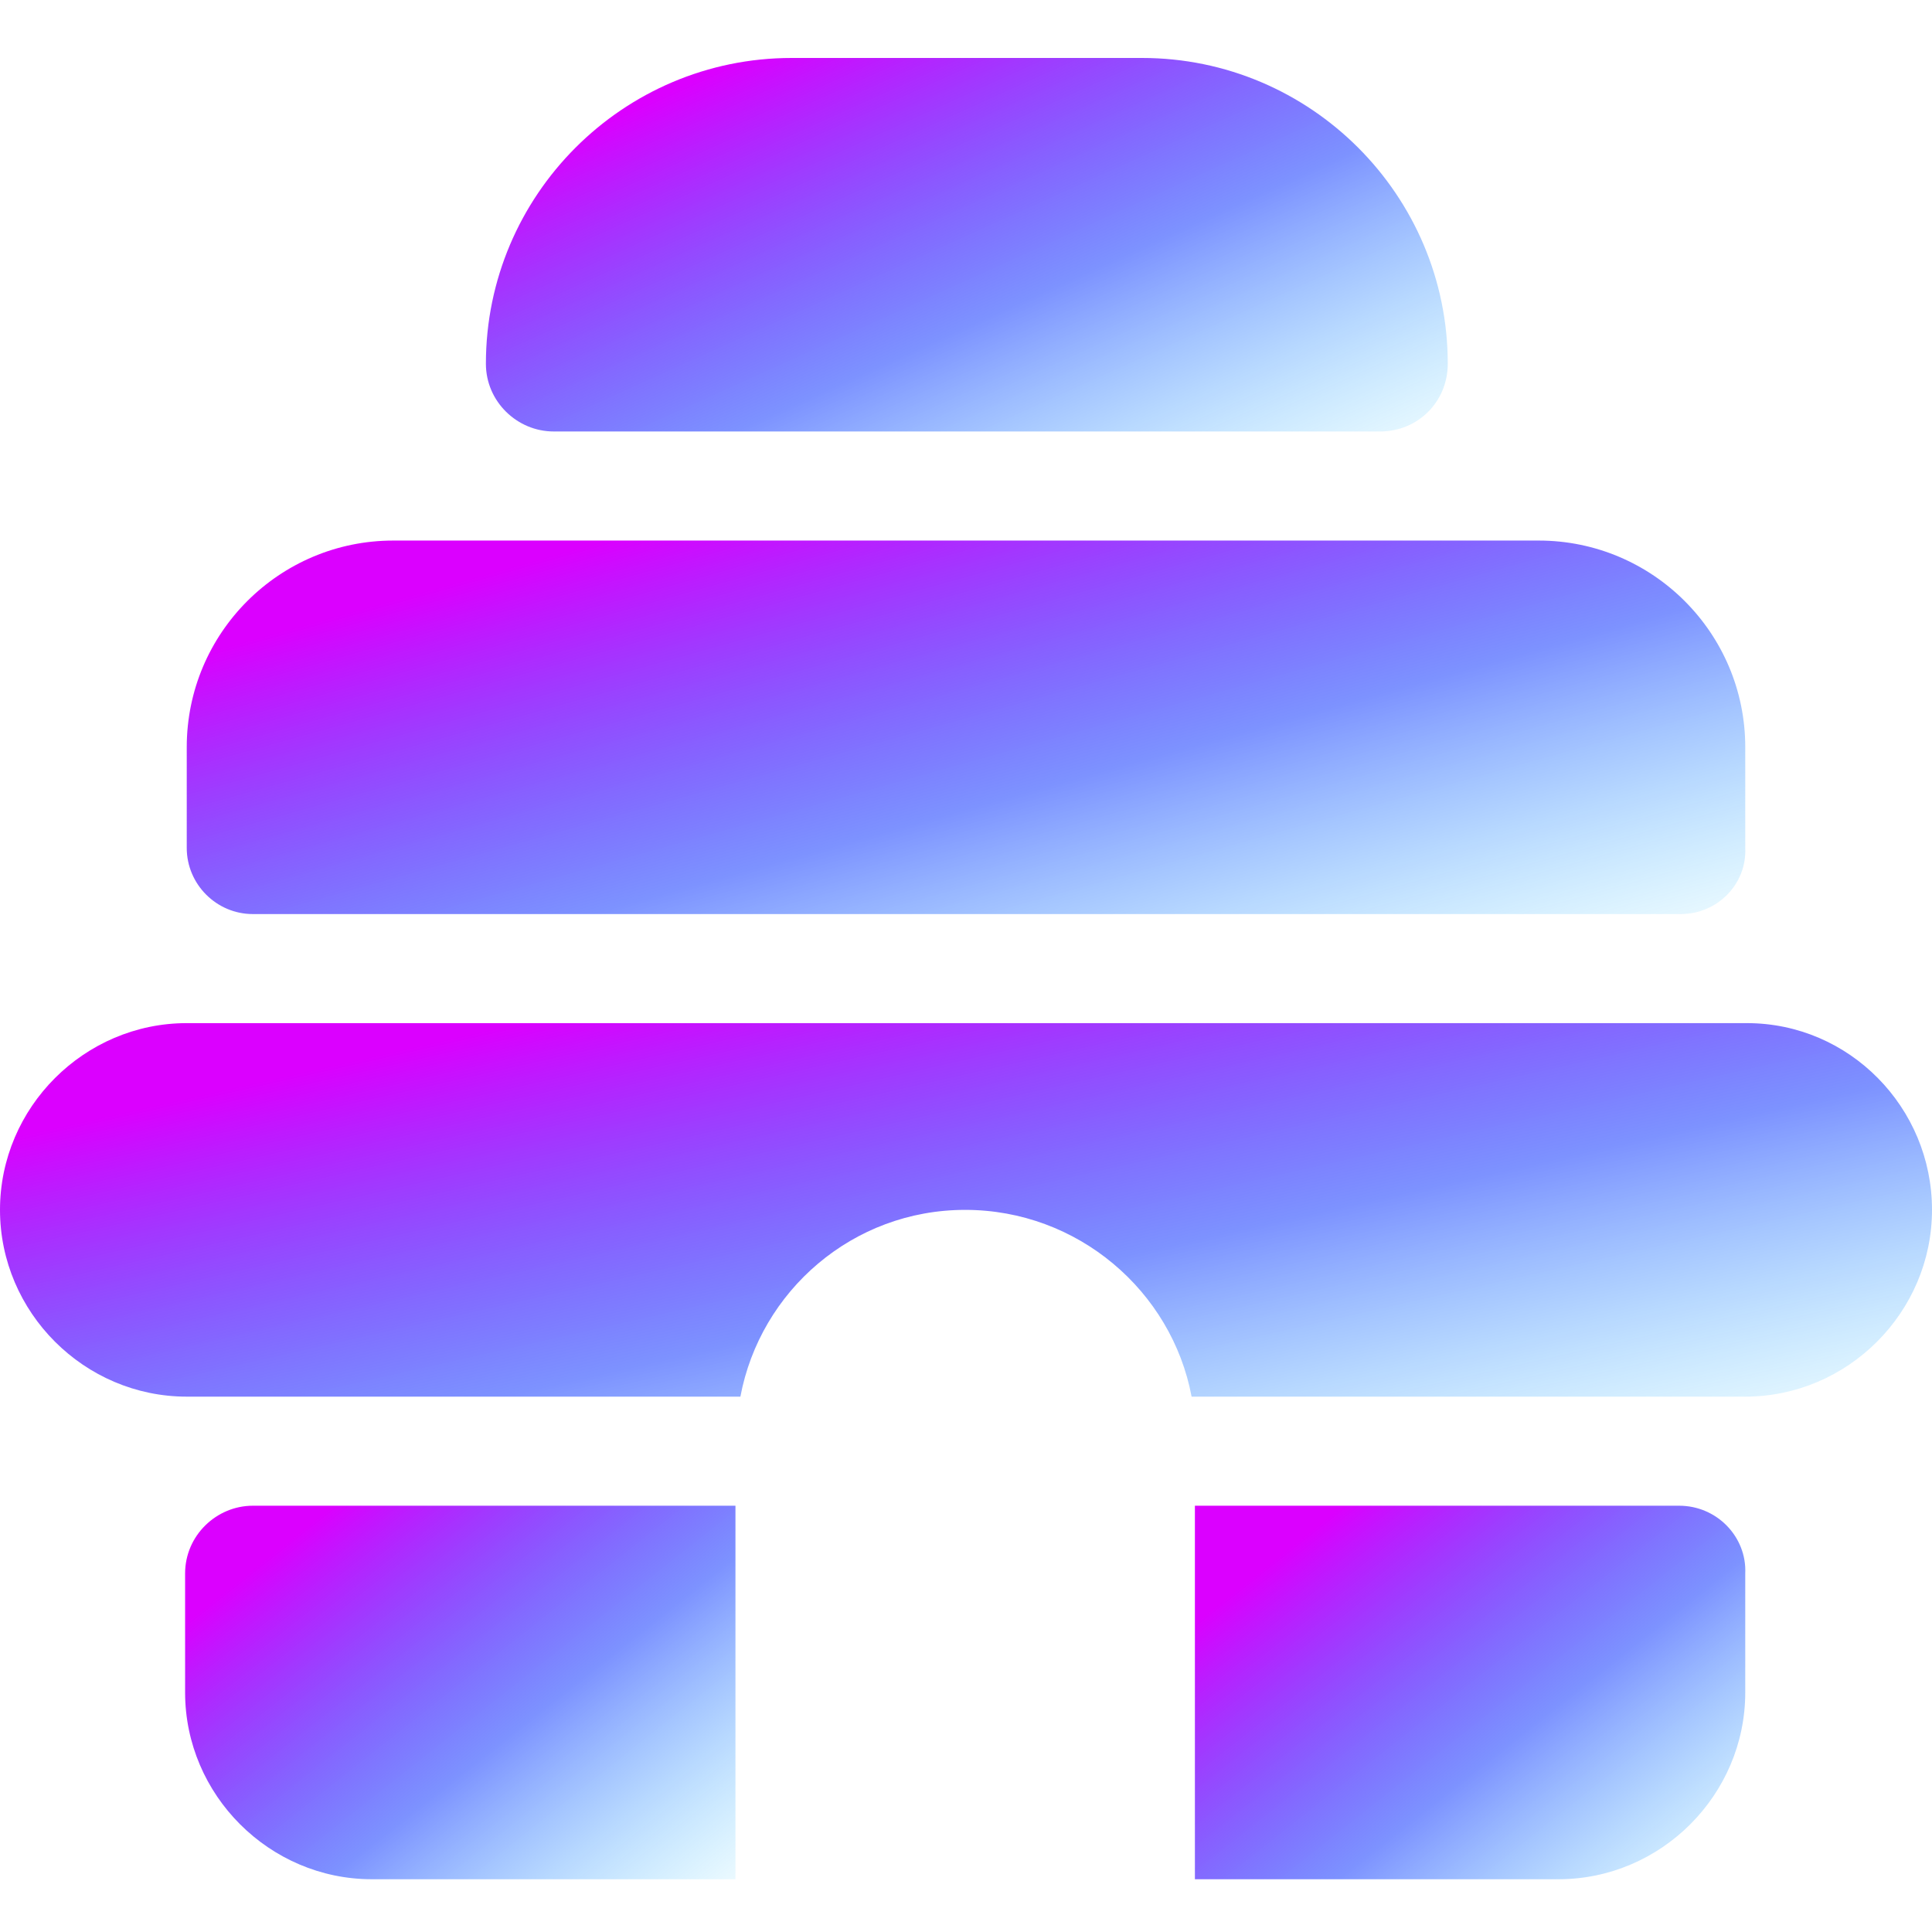 <svg width="100" height="100" viewBox="0 0 100 100" fill="none" xmlns="http://www.w3.org/2000/svg">
<path d="M86.997 47.312H13.088C11.206 47.312 9.666 45.772 9.666 43.89V38.672C9.666 32.769 14.457 27.979 20.359 27.979H79.641C85.543 27.979 90.334 32.769 90.334 38.672V43.89C90.419 45.772 88.879 47.312 86.997 47.312Z" fill="url(#paint0_linear_1306_76)"/>
<path d="M71.429 22.333H28.657C26.775 22.333 25.15 20.793 25.15 18.826C25.15 10.1 32.25 3 40.975 3H59.11C67.836 3 74.936 10.1 74.936 18.826C74.936 20.793 73.396 22.333 71.429 22.333Z" fill="url(#paint1_linear_1306_76)"/>
<path d="M90.419 52.957H9.666C4.363 52.957 0 57.32 0 62.623C0 67.927 4.363 72.29 9.666 72.29H38.323C39.35 66.815 44.14 62.623 49.957 62.623C55.774 62.623 60.65 66.815 61.677 72.29H90.334C95.637 72.29 100 67.927 100 62.623C100 57.32 95.723 52.957 90.419 52.957Z" fill="url(#paint2_linear_1306_76)"/>
<path d="M86.912 77.936H61.848V97.269H80.667C85.971 97.269 90.334 92.906 90.334 87.602V81.443C90.419 79.561 88.879 77.936 86.912 77.936Z" fill="url(#paint3_linear_1306_76)"/>
<path d="M13.088 77.936C11.206 77.936 9.581 79.476 9.581 81.443V87.602C9.581 92.906 13.944 97.269 19.247 97.269H38.067V77.936C38.152 77.936 13.088 77.936 13.088 77.936Z" fill="url(#paint4_linear_1306_76)"/>
<defs>
<linearGradient id="paint0_linear_1306_76" x1="20.363" y1="31.049" x2="30.46" y2="67.172" gradientUnits="userSpaceOnUse">
<stop stop-color="#DB00FF"/>
<stop offset="0.49" stop-color="#0029FF" stop-opacity="0.51"/>
<stop offset="1" stop-color="#00D1FF" stop-opacity="0"/>
</linearGradient>
<linearGradient id="paint1_linear_1306_76" x1="31.751" y1="6.07" x2="46.387" y2="38.386" gradientUnits="userSpaceOnUse">
<stop stop-color="#DB00FF"/>
<stop offset="0.49" stop-color="#0029FF" stop-opacity="0.51"/>
<stop offset="1" stop-color="#00D1FF" stop-opacity="0"/>
</linearGradient>
<linearGradient id="paint2_linear_1306_76" x1="13.259" y1="56.027" x2="21.616" y2="93.088" gradientUnits="userSpaceOnUse">
<stop stop-color="#DB00FF"/>
<stop offset="0.49" stop-color="#0029FF" stop-opacity="0.51"/>
<stop offset="1" stop-color="#00D1FF" stop-opacity="0"/>
</linearGradient>
<linearGradient id="paint3_linear_1306_76" x1="65.625" y1="81.006" x2="84.577" y2="104.951" gradientUnits="userSpaceOnUse">
<stop stop-color="#DB00FF"/>
<stop offset="0.49" stop-color="#0029FF" stop-opacity="0.51"/>
<stop offset="1" stop-color="#00D1FF" stop-opacity="0"/>
</linearGradient>
<linearGradient id="paint4_linear_1306_76" x1="13.358" y1="81.006" x2="32.31" y2="104.949" gradientUnits="userSpaceOnUse">
<stop stop-color="#DB00FF"/>
<stop offset="0.49" stop-color="#0029FF" stop-opacity="0.51"/>
<stop offset="1" stop-color="#00D1FF" stop-opacity="0"/>
</linearGradient>
</defs>
</svg>
